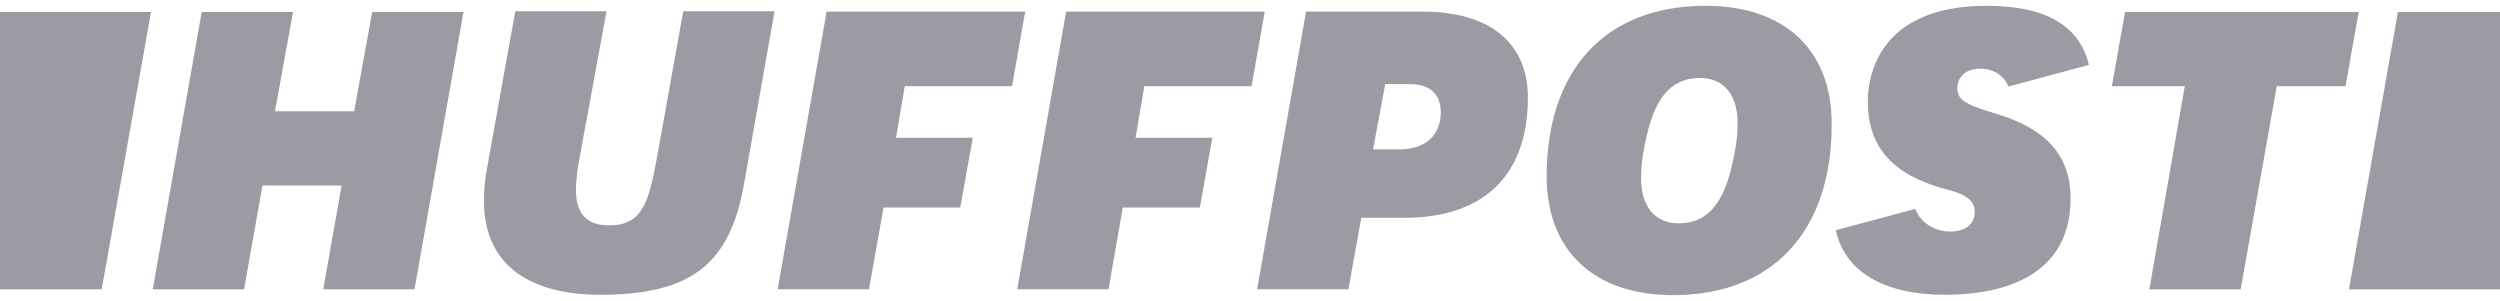 <svg width="216" height="26" viewBox="0 0 216 26" fill="none" xmlns="http://www.w3.org/2000/svg">
<g clip-path="url(#clip0_1075_2737)">
<path d="M27.926 24.996H35.815L40.044 1.035H32.156L30.596 9.616H23.757L25.317 1.035H17.428L13.198 24.996H21.087L22.677 16.029H29.516L27.926 24.996Z" fill="#9D9AA4"/>
<path d="M44.514 1.004L42.114 14.336C41.904 15.375 41.814 16.384 41.814 17.334C41.814 24.401 48.053 25.47 51.803 25.47C59.661 25.47 63.051 22.887 64.281 15.909L66.921 0.975H59.032L56.782 13.504C56.062 17.424 55.552 19.472 52.612 19.472C50.693 19.472 49.763 18.463 49.763 16.384C49.763 15.583 49.883 14.603 50.123 13.386L52.403 0.975H44.514V1.004Z" fill="#9D9AA4"/>
<path d="M108.615 24.994H116.504L117.613 18.819H121.333C128.202 18.819 132.011 15.137 132.011 8.427C132.011 3.706 128.712 1.004 122.923 1.004H112.844L108.615 24.994ZM120.913 12.91H118.633L119.683 7.269H121.813C123.553 7.269 124.483 8.13 124.483 9.703C124.483 11.693 123.133 12.91 120.913 12.91Z" fill="#9D9AA4"/>
<path d="M147.339 0.5C138.761 0.5 133.631 5.993 133.631 15.227C133.631 21.64 137.711 25.5 144.55 25.5C153.129 25.5 158.258 20.007 158.258 10.773C158.288 4.33 154.209 0.5 147.339 0.5ZM145.03 19.294C142.99 19.294 141.79 17.84 141.79 15.405C141.79 14.485 141.88 13.683 142.06 12.762C142.66 9.615 143.68 6.735 146.89 6.735C148.929 6.735 150.129 8.19 150.129 10.625C150.129 11.545 150.039 12.347 149.859 13.267C149.259 16.385 148.239 19.294 145.03 19.294Z" fill="#9D9AA4"/>
<path d="M185.704 24.996H193.593L196.713 7.448H202.652L203.792 1.035H183.605L182.465 7.448H188.764L185.704 24.996Z" fill="#9D9AA4"/>
<path d="M172.626 9.882C170.136 9.11 169.117 8.784 169.117 7.626C169.117 6.854 169.626 5.933 171.126 5.933C172.236 5.933 173.166 6.557 173.526 7.477L180.485 5.607C179.675 2.222 176.735 0.5 171.666 0.5C162.127 0.5 161.378 6.824 161.378 8.754C161.378 12.673 163.477 15.078 168.037 16.325C169.236 16.652 170.616 17.008 170.616 18.315C170.616 19.354 169.836 20.007 168.487 20.007C167.257 20.007 165.937 19.294 165.487 18.047L158.618 19.888C159.368 23.451 162.757 25.47 168.067 25.47C172.116 25.47 178.895 24.401 178.895 17.157C178.925 13.534 176.855 11.159 172.626 9.882Z" fill="#9D9AA4"/>
<path d="M8.789 24.996L13.048 1.035H3.05176e-05V24.996H8.789Z" fill="#9D9AA4"/>
<path d="M207.181 1.035L202.952 24.996H216V1.035H207.181Z" fill="#9D9AA4"/>
<path d="M76.339 17.928H82.968L84.048 11.901H77.419L78.169 7.447H87.438L88.578 1.004H71.42L67.191 24.994H75.079L76.339 17.928Z" fill="#9D9AA4"/>
<path d="M97.007 17.928H103.666L104.745 11.901H98.116L98.866 7.447H108.135L109.275 1.004H92.117L87.888 24.994H95.777L97.007 17.928Z" fill="#9D9AA4"/>
</g>
<defs>
<clipPath id="clip0_1075_2737">
<rect width="216" height="25" fill="white" transform="translate(0 0.5)"/>
</clipPath>
</defs>
</svg>
